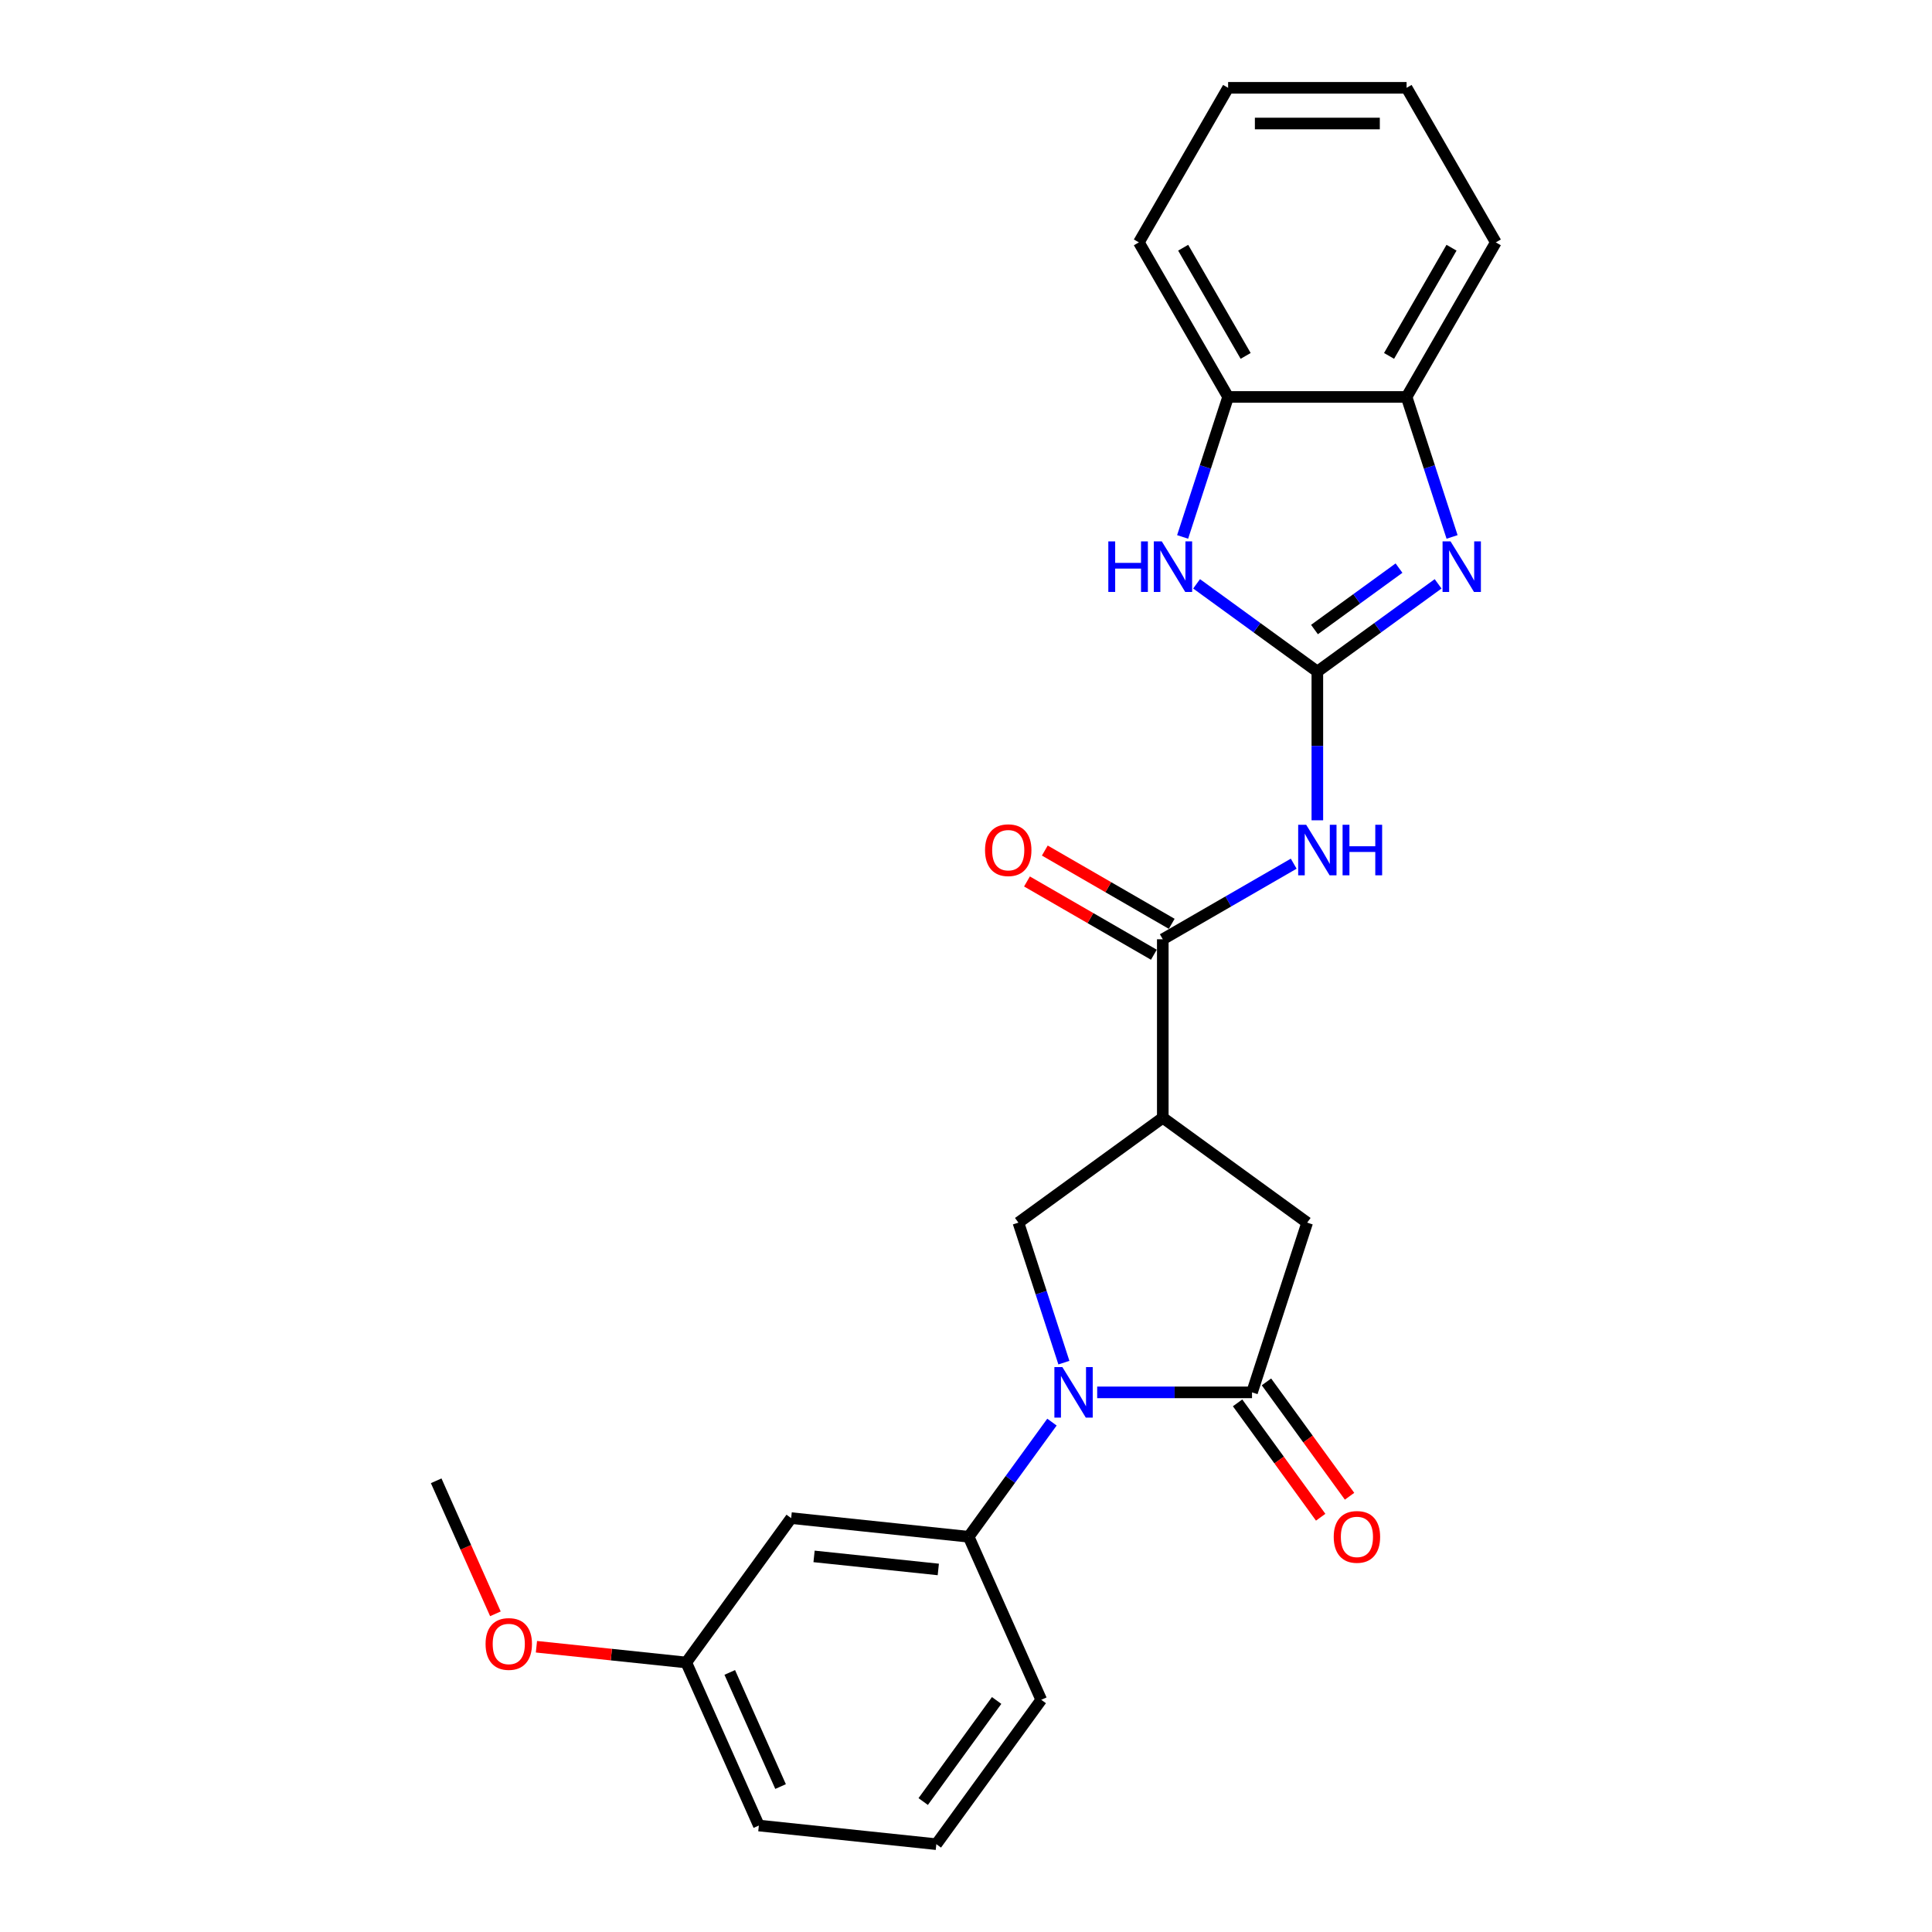 <?xml version='1.0' encoding='iso-8859-1'?>
<svg version='1.1' baseProfile='full'
              xmlns='http://www.w3.org/2000/svg'
                      xmlns:rdkit='http://www.rdkit.org/xml'
                      xmlns:xlink='http://www.w3.org/1999/xlink'
                  xml:space='preserve'
width='1000px' height='1000px' viewBox='0 0 1000 1000'>
<!-- END OF HEADER -->
<rect style='opacity:1.0;fill:#FFFFFF;stroke:none' width='1000' height='1000' x='0' y='0'> </rect>
<path class='bond-1' d='M 681.857,347.603 L 713.109,324.898' style='fill:none;fill-rule:evenodd;stroke:#000000;stroke-width:6px;stroke-linecap:butt;stroke-linejoin:miter;stroke-opacity:1' />
<path class='bond-1' d='M 713.109,324.898 L 744.36,302.192' style='fill:none;fill-rule:evenodd;stroke:#0000FF;stroke-width:6px;stroke-linecap:butt;stroke-linejoin:miter;stroke-opacity:1' />
<path class='bond-1' d='M 680.374,325.845 L 702.249,309.951' style='fill:none;fill-rule:evenodd;stroke:#000000;stroke-width:6px;stroke-linecap:butt;stroke-linejoin:miter;stroke-opacity:1' />
<path class='bond-1' d='M 702.249,309.951 L 724.125,294.057' style='fill:none;fill-rule:evenodd;stroke:#0000FF;stroke-width:6px;stroke-linecap:butt;stroke-linejoin:miter;stroke-opacity:1' />
<path class='bond-3' d='M 681.857,347.603 L 681.857,386.096' style='fill:none;fill-rule:evenodd;stroke:#000000;stroke-width:6px;stroke-linecap:butt;stroke-linejoin:miter;stroke-opacity:1' />
<path class='bond-3' d='M 681.857,386.096 L 681.857,424.588' style='fill:none;fill-rule:evenodd;stroke:#0000FF;stroke-width:6px;stroke-linecap:butt;stroke-linejoin:miter;stroke-opacity:1' />
<path class='bond-6' d='M 681.857,347.603 L 650.606,324.898' style='fill:none;fill-rule:evenodd;stroke:#000000;stroke-width:6px;stroke-linecap:butt;stroke-linejoin:miter;stroke-opacity:1' />
<path class='bond-6' d='M 650.606,324.898 L 619.355,302.192' style='fill:none;fill-rule:evenodd;stroke:#0000FF;stroke-width:6px;stroke-linecap:butt;stroke-linejoin:miter;stroke-opacity:1' />
<path class='bond-0' d='M 550.671,705.301 L 538.898,669.069' style='fill:none;fill-rule:evenodd;stroke:#0000FF;stroke-width:6px;stroke-linecap:butt;stroke-linejoin:miter;stroke-opacity:1' />
<path class='bond-0' d='M 538.898,669.069 L 527.126,632.837' style='fill:none;fill-rule:evenodd;stroke:#000000;stroke-width:6px;stroke-linecap:butt;stroke-linejoin:miter;stroke-opacity:1' />
<path class='bond-8' d='M 544.49,736.081 L 522.932,765.752' style='fill:none;fill-rule:evenodd;stroke:#0000FF;stroke-width:6px;stroke-linecap:butt;stroke-linejoin:miter;stroke-opacity:1' />
<path class='bond-8' d='M 522.932,765.752 L 501.374,795.424' style='fill:none;fill-rule:evenodd;stroke:#000000;stroke-width:6px;stroke-linecap:butt;stroke-linejoin:miter;stroke-opacity:1' />
<path class='bond-27' d='M 567.901,720.691 L 607.974,720.691' style='fill:none;fill-rule:evenodd;stroke:#0000FF;stroke-width:6px;stroke-linecap:butt;stroke-linejoin:miter;stroke-opacity:1' />
<path class='bond-27' d='M 607.974,720.691 L 648.046,720.691' style='fill:none;fill-rule:evenodd;stroke:#000000;stroke-width:6px;stroke-linecap:butt;stroke-linejoin:miter;stroke-opacity:1' />
<path class='bond-10' d='M 751.59,277.917 L 739.817,241.685' style='fill:none;fill-rule:evenodd;stroke:#0000FF;stroke-width:6px;stroke-linecap:butt;stroke-linejoin:miter;stroke-opacity:1' />
<path class='bond-10' d='M 739.817,241.685 L 728.045,205.453' style='fill:none;fill-rule:evenodd;stroke:#000000;stroke-width:6px;stroke-linecap:butt;stroke-linejoin:miter;stroke-opacity:1' />
<path class='bond-2' d='M 648.046,720.691 L 676.591,632.837' style='fill:none;fill-rule:evenodd;stroke:#000000;stroke-width:6px;stroke-linecap:butt;stroke-linejoin:miter;stroke-opacity:1' />
<path class='bond-13' d='M 640.573,726.121 L 662.077,755.718' style='fill:none;fill-rule:evenodd;stroke:#000000;stroke-width:6px;stroke-linecap:butt;stroke-linejoin:miter;stroke-opacity:1' />
<path class='bond-13' d='M 662.077,755.718 L 683.581,785.316' style='fill:none;fill-rule:evenodd;stroke:#FF0000;stroke-width:6px;stroke-linecap:butt;stroke-linejoin:miter;stroke-opacity:1' />
<path class='bond-13' d='M 655.519,715.261 L 677.023,744.859' style='fill:none;fill-rule:evenodd;stroke:#000000;stroke-width:6px;stroke-linecap:butt;stroke-linejoin:miter;stroke-opacity:1' />
<path class='bond-13' d='M 677.023,744.859 L 698.527,774.457' style='fill:none;fill-rule:evenodd;stroke:#FF0000;stroke-width:6px;stroke-linecap:butt;stroke-linejoin:miter;stroke-opacity:1' />
<path class='bond-5' d='M 669.627,447.039 L 635.743,466.602' style='fill:none;fill-rule:evenodd;stroke:#0000FF;stroke-width:6px;stroke-linecap:butt;stroke-linejoin:miter;stroke-opacity:1' />
<path class='bond-5' d='M 635.743,466.602 L 601.858,486.166' style='fill:none;fill-rule:evenodd;stroke:#000000;stroke-width:6px;stroke-linecap:butt;stroke-linejoin:miter;stroke-opacity:1' />
<path class='bond-4' d='M 601.858,578.54 L 601.858,486.166' style='fill:none;fill-rule:evenodd;stroke:#000000;stroke-width:6px;stroke-linecap:butt;stroke-linejoin:miter;stroke-opacity:1' />
<path class='bond-7' d='M 601.858,578.54 L 527.126,632.837' style='fill:none;fill-rule:evenodd;stroke:#000000;stroke-width:6px;stroke-linecap:butt;stroke-linejoin:miter;stroke-opacity:1' />
<path class='bond-9' d='M 601.858,578.54 L 676.591,632.837' style='fill:none;fill-rule:evenodd;stroke:#000000;stroke-width:6px;stroke-linecap:butt;stroke-linejoin:miter;stroke-opacity:1' />
<path class='bond-14' d='M 606.477,478.166 L 573.637,459.205' style='fill:none;fill-rule:evenodd;stroke:#000000;stroke-width:6px;stroke-linecap:butt;stroke-linejoin:miter;stroke-opacity:1' />
<path class='bond-14' d='M 573.637,459.205 L 540.796,440.245' style='fill:none;fill-rule:evenodd;stroke:#FF0000;stroke-width:6px;stroke-linecap:butt;stroke-linejoin:miter;stroke-opacity:1' />
<path class='bond-14' d='M 597.24,494.165 L 564.399,475.205' style='fill:none;fill-rule:evenodd;stroke:#000000;stroke-width:6px;stroke-linecap:butt;stroke-linejoin:miter;stroke-opacity:1' />
<path class='bond-14' d='M 564.399,475.205 L 531.559,456.245' style='fill:none;fill-rule:evenodd;stroke:#FF0000;stroke-width:6px;stroke-linecap:butt;stroke-linejoin:miter;stroke-opacity:1' />
<path class='bond-11' d='M 612.125,277.917 L 623.897,241.685' style='fill:none;fill-rule:evenodd;stroke:#0000FF;stroke-width:6px;stroke-linecap:butt;stroke-linejoin:miter;stroke-opacity:1' />
<path class='bond-11' d='M 623.897,241.685 L 635.67,205.453' style='fill:none;fill-rule:evenodd;stroke:#000000;stroke-width:6px;stroke-linecap:butt;stroke-linejoin:miter;stroke-opacity:1' />
<path class='bond-12' d='M 501.374,795.424 L 409.505,785.768' style='fill:none;fill-rule:evenodd;stroke:#000000;stroke-width:6px;stroke-linecap:butt;stroke-linejoin:miter;stroke-opacity:1' />
<path class='bond-12' d='M 485.663,812.349 L 421.355,805.59' style='fill:none;fill-rule:evenodd;stroke:#000000;stroke-width:6px;stroke-linecap:butt;stroke-linejoin:miter;stroke-opacity:1' />
<path class='bond-16' d='M 501.374,795.424 L 538.947,879.813' style='fill:none;fill-rule:evenodd;stroke:#000000;stroke-width:6px;stroke-linecap:butt;stroke-linejoin:miter;stroke-opacity:1' />
<path class='bond-19' d='M 728.045,205.453 L 774.232,125.454' style='fill:none;fill-rule:evenodd;stroke:#000000;stroke-width:6px;stroke-linecap:butt;stroke-linejoin:miter;stroke-opacity:1' />
<path class='bond-19' d='M 718.973,184.215 L 751.305,128.216' style='fill:none;fill-rule:evenodd;stroke:#000000;stroke-width:6px;stroke-linecap:butt;stroke-linejoin:miter;stroke-opacity:1' />
<path class='bond-25' d='M 728.045,205.453 L 635.67,205.453' style='fill:none;fill-rule:evenodd;stroke:#000000;stroke-width:6px;stroke-linecap:butt;stroke-linejoin:miter;stroke-opacity:1' />
<path class='bond-20' d='M 635.67,205.453 L 589.483,125.454' style='fill:none;fill-rule:evenodd;stroke:#000000;stroke-width:6px;stroke-linecap:butt;stroke-linejoin:miter;stroke-opacity:1' />
<path class='bond-20' d='M 644.742,184.215 L 612.41,128.216' style='fill:none;fill-rule:evenodd;stroke:#000000;stroke-width:6px;stroke-linecap:butt;stroke-linejoin:miter;stroke-opacity:1' />
<path class='bond-15' d='M 409.505,785.768 L 355.209,860.501' style='fill:none;fill-rule:evenodd;stroke:#000000;stroke-width:6px;stroke-linecap:butt;stroke-linejoin:miter;stroke-opacity:1' />
<path class='bond-17' d='M 355.209,860.501 L 316.433,856.425' style='fill:none;fill-rule:evenodd;stroke:#000000;stroke-width:6px;stroke-linecap:butt;stroke-linejoin:miter;stroke-opacity:1' />
<path class='bond-17' d='M 316.433,856.425 L 277.658,852.35' style='fill:none;fill-rule:evenodd;stroke:#FF0000;stroke-width:6px;stroke-linecap:butt;stroke-linejoin:miter;stroke-opacity:1' />
<path class='bond-28' d='M 355.209,860.501 L 392.781,944.89' style='fill:none;fill-rule:evenodd;stroke:#000000;stroke-width:6px;stroke-linecap:butt;stroke-linejoin:miter;stroke-opacity:1' />
<path class='bond-28' d='M 377.722,865.645 L 404.023,924.717' style='fill:none;fill-rule:evenodd;stroke:#000000;stroke-width:6px;stroke-linecap:butt;stroke-linejoin:miter;stroke-opacity:1' />
<path class='bond-18' d='M 538.947,879.813 L 484.65,954.545' style='fill:none;fill-rule:evenodd;stroke:#000000;stroke-width:6px;stroke-linecap:butt;stroke-linejoin:miter;stroke-opacity:1' />
<path class='bond-18' d='M 515.856,880.163 L 477.848,932.476' style='fill:none;fill-rule:evenodd;stroke:#000000;stroke-width:6px;stroke-linecap:butt;stroke-linejoin:miter;stroke-opacity:1' />
<path class='bond-22' d='M 256.422,835.308 L 241.095,800.882' style='fill:none;fill-rule:evenodd;stroke:#FF0000;stroke-width:6px;stroke-linecap:butt;stroke-linejoin:miter;stroke-opacity:1' />
<path class='bond-22' d='M 241.095,800.882 L 225.768,766.456' style='fill:none;fill-rule:evenodd;stroke:#000000;stroke-width:6px;stroke-linecap:butt;stroke-linejoin:miter;stroke-opacity:1' />
<path class='bond-21' d='M 484.65,954.545 L 392.781,944.89' style='fill:none;fill-rule:evenodd;stroke:#000000;stroke-width:6px;stroke-linecap:butt;stroke-linejoin:miter;stroke-opacity:1' />
<path class='bond-23' d='M 774.232,125.454 L 728.045,45.455' style='fill:none;fill-rule:evenodd;stroke:#000000;stroke-width:6px;stroke-linecap:butt;stroke-linejoin:miter;stroke-opacity:1' />
<path class='bond-24' d='M 589.483,125.454 L 635.67,45.455' style='fill:none;fill-rule:evenodd;stroke:#000000;stroke-width:6px;stroke-linecap:butt;stroke-linejoin:miter;stroke-opacity:1' />
<path class='bond-26' d='M 728.045,45.455 L 635.67,45.455' style='fill:none;fill-rule:evenodd;stroke:#000000;stroke-width:6px;stroke-linecap:butt;stroke-linejoin:miter;stroke-opacity:1' />
<path class='bond-26' d='M 714.189,63.929 L 649.526,63.929' style='fill:none;fill-rule:evenodd;stroke:#000000;stroke-width:6px;stroke-linecap:butt;stroke-linejoin:miter;stroke-opacity:1' />
<path  class='atom-1' d='M 549.888 707.611
L 558.461 721.467
Q 559.311 722.834, 560.678 725.31
Q 562.045 727.785, 562.119 727.933
L 562.119 707.611
L 565.592 707.611
L 565.592 733.771
L 562.008 733.771
L 552.807 718.622
Q 551.736 716.848, 550.59 714.816
Q 549.482 712.784, 549.149 712.155
L 549.149 733.771
L 545.75 733.771
L 545.75 707.611
L 549.888 707.611
' fill='#0000FF'/>
<path  class='atom-2' d='M 750.808 280.226
L 759.38 294.082
Q 760.23 295.45, 761.597 297.925
Q 762.964 300.401, 763.038 300.549
L 763.038 280.226
L 766.511 280.226
L 766.511 306.387
L 762.927 306.387
L 753.727 291.237
Q 752.655 289.464, 751.51 287.431
Q 750.401 285.399, 750.069 284.771
L 750.069 306.387
L 746.669 306.387
L 746.669 280.226
L 750.808 280.226
' fill='#0000FF'/>
<path  class='atom-4' d='M 676.075 426.898
L 684.647 440.754
Q 685.497 442.121, 686.864 444.597
Q 688.231 447.072, 688.305 447.22
L 688.305 426.898
L 691.779 426.898
L 691.779 453.058
L 688.194 453.058
L 678.994 437.909
Q 677.922 436.135, 676.777 434.103
Q 675.668 432.071, 675.336 431.443
L 675.336 453.058
L 671.936 453.058
L 671.936 426.898
L 676.075 426.898
' fill='#0000FF'/>
<path  class='atom-4' d='M 694.919 426.898
L 698.466 426.898
L 698.466 438.02
L 711.842 438.02
L 711.842 426.898
L 715.39 426.898
L 715.39 453.058
L 711.842 453.058
L 711.842 440.976
L 698.466 440.976
L 698.466 453.058
L 694.919 453.058
L 694.919 426.898
' fill='#0000FF'/>
<path  class='atom-7' d='M 573.666 280.226
L 577.214 280.226
L 577.214 291.348
L 590.589 291.348
L 590.589 280.226
L 594.137 280.226
L 594.137 306.387
L 590.589 306.387
L 590.589 294.304
L 577.214 294.304
L 577.214 306.387
L 573.666 306.387
L 573.666 280.226
' fill='#0000FF'/>
<path  class='atom-7' d='M 601.342 280.226
L 609.914 294.082
Q 610.764 295.45, 612.131 297.925
Q 613.498 300.401, 613.572 300.549
L 613.572 280.226
L 617.046 280.226
L 617.046 306.387
L 613.461 306.387
L 604.261 291.237
Q 603.189 289.464, 602.044 287.431
Q 600.935 285.399, 600.603 284.771
L 600.603 306.387
L 597.204 306.387
L 597.204 280.226
L 601.342 280.226
' fill='#0000FF'/>
<path  class='atom-14' d='M 690.334 795.498
Q 690.334 789.216, 693.438 785.706
Q 696.541 782.196, 702.343 782.196
Q 708.144 782.196, 711.247 785.706
Q 714.351 789.216, 714.351 795.498
Q 714.351 801.853, 711.211 805.474
Q 708.07 809.058, 702.343 809.058
Q 696.578 809.058, 693.438 805.474
Q 690.334 801.89, 690.334 795.498
M 702.343 806.102
Q 706.333 806.102, 708.476 803.442
Q 710.656 800.745, 710.656 795.498
Q 710.656 790.362, 708.476 787.775
Q 706.333 785.152, 702.343 785.152
Q 698.352 785.152, 696.172 787.738
Q 694.029 790.325, 694.029 795.498
Q 694.029 800.782, 696.172 803.442
Q 698.352 806.102, 702.343 806.102
' fill='#FF0000'/>
<path  class='atom-15' d='M 509.851 440.052
Q 509.851 433.77, 512.954 430.26
Q 516.058 426.75, 521.859 426.75
Q 527.661 426.75, 530.764 430.26
Q 533.868 433.77, 533.868 440.052
Q 533.868 446.407, 530.727 450.028
Q 527.587 453.613, 521.859 453.613
Q 516.095 453.613, 512.954 450.028
Q 509.851 446.444, 509.851 440.052
M 521.859 450.657
Q 525.85 450.657, 527.993 447.996
Q 530.173 445.299, 530.173 440.052
Q 530.173 434.916, 527.993 432.329
Q 525.85 429.706, 521.859 429.706
Q 517.869 429.706, 515.689 432.292
Q 513.546 434.879, 513.546 440.052
Q 513.546 445.336, 515.689 447.996
Q 517.869 450.657, 521.859 450.657
' fill='#FF0000'/>
<path  class='atom-18' d='M 251.331 850.919
Q 251.331 844.638, 254.435 841.127
Q 257.539 837.617, 263.34 837.617
Q 269.141 837.617, 272.245 841.127
Q 275.349 844.638, 275.349 850.919
Q 275.349 857.274, 272.208 860.896
Q 269.067 864.48, 263.34 864.48
Q 257.576 864.48, 254.435 860.896
Q 251.331 857.311, 251.331 850.919
M 263.34 861.524
Q 267.33 861.524, 269.474 858.863
Q 271.654 856.166, 271.654 850.919
Q 271.654 845.783, 269.474 843.196
Q 267.33 840.573, 263.34 840.573
Q 259.349 840.573, 257.169 843.16
Q 255.026 845.746, 255.026 850.919
Q 255.026 856.203, 257.169 858.863
Q 259.349 861.524, 263.34 861.524
' fill='#FF0000'/>
</svg>
